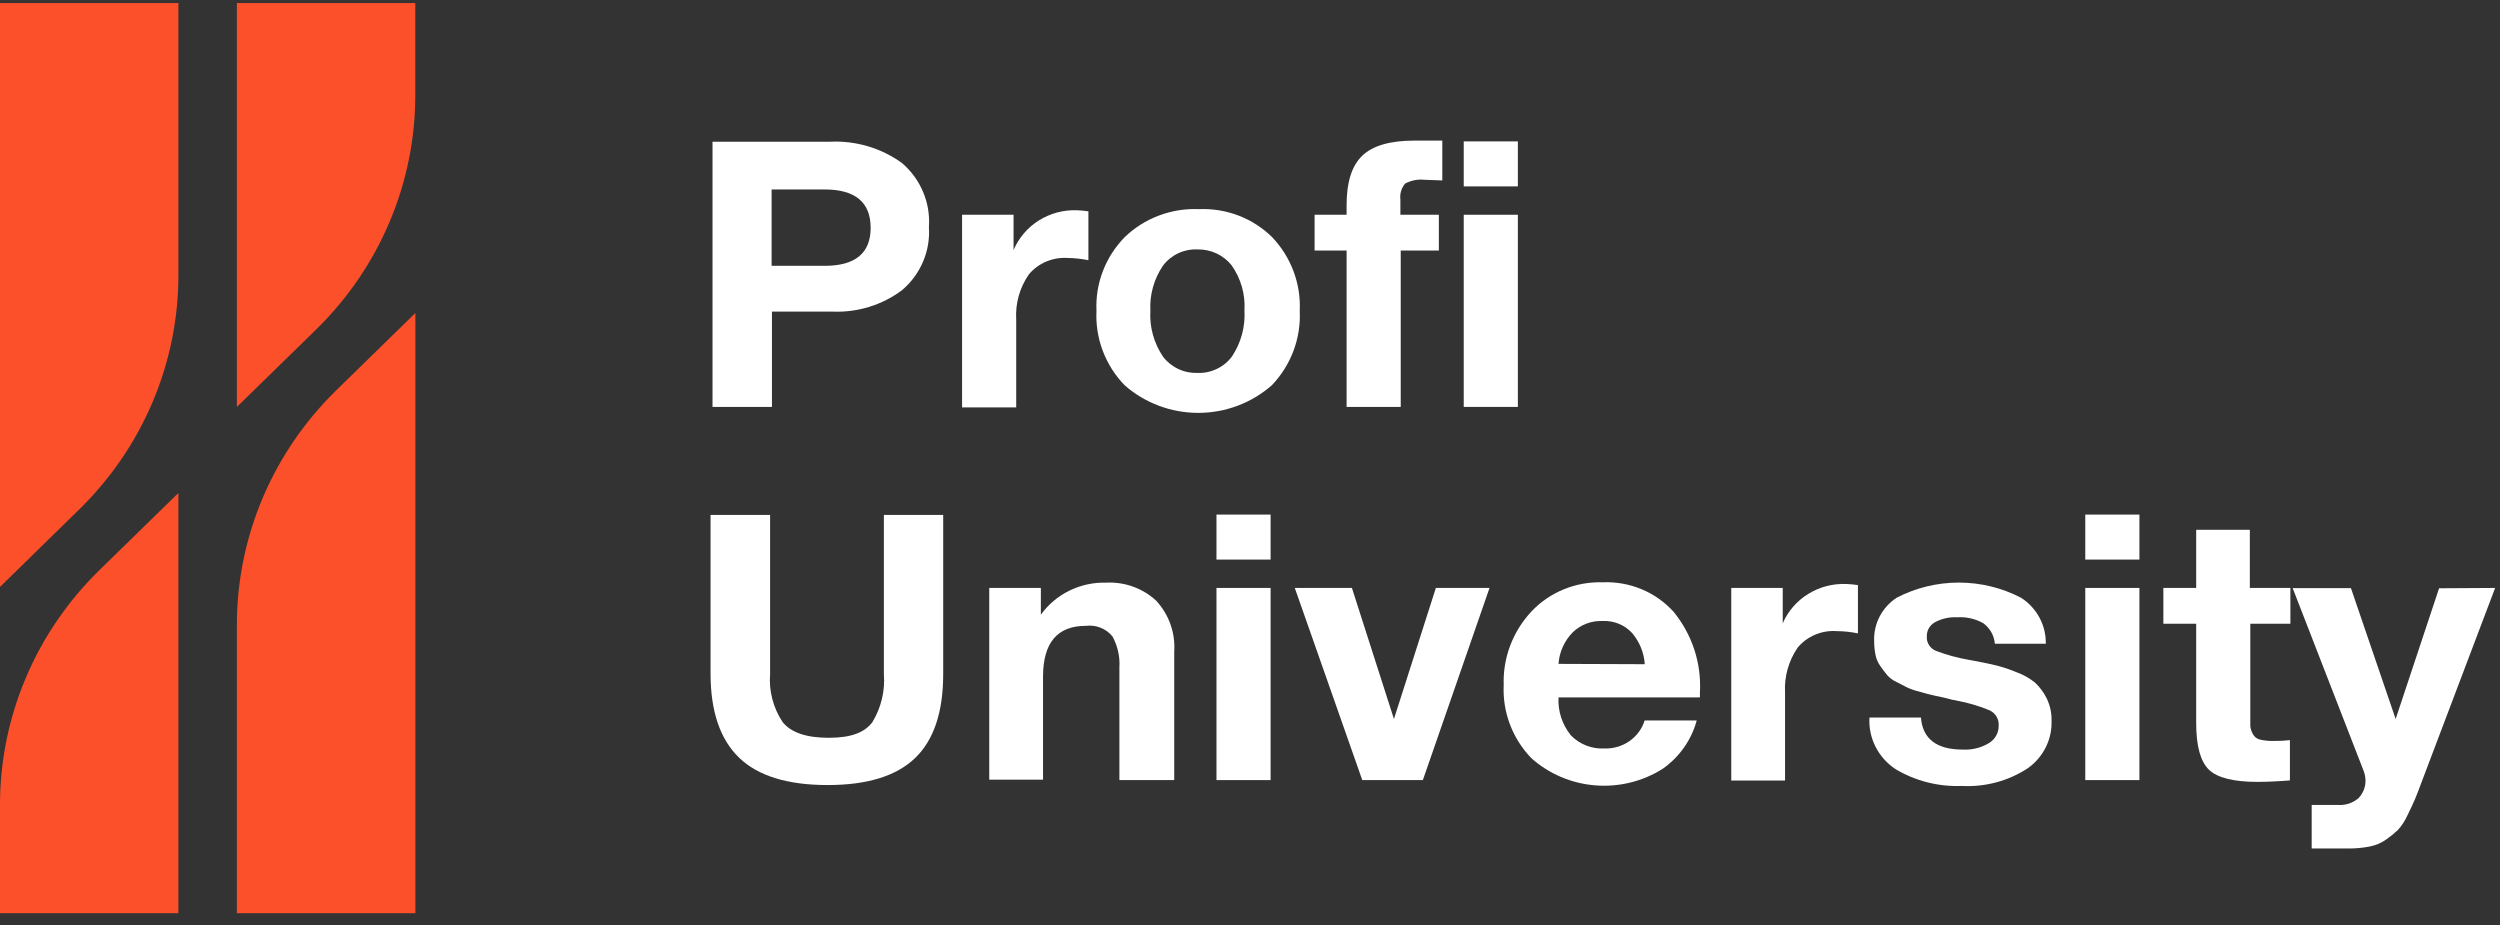 <svg width="154" height="57" viewBox="0 0 154 57" fill="none" xmlns="http://www.w3.org/2000/svg">
<rect x="0" y="0" width="154" height="57" fill="#333333" stroke="none"/>
<g clip-path="url(#clip0_320_1943)">
<path d="M10.989 16.944V0.187H0V36.154L4.859 31.4C6.804 29.503 8.347 27.249 9.399 24.769C10.45 22.288 10.991 19.629 10.989 16.944Z" fill="#FC502B"/>
<path d="M0 49.571V56.252H10.989V30.368L6.129 35.115C2.205 38.949 0.001 44.149 0 49.571Z" fill="#FC502B"/>
<path d="M25.581 5.862V0.187H14.592V25.066L19.452 20.319C21.397 18.422 22.939 16.168 23.991 13.687C25.043 11.207 25.583 8.547 25.581 5.862Z" fill="#FC502B"/>
<path d="M20.722 24.034C18.778 25.932 17.237 28.186 16.185 30.666C15.133 33.147 14.592 35.805 14.592 38.49V56.252H25.588V19.279L20.722 24.034Z" fill="#FC502B"/>
<path d="M43.891 8.731H51.099C52.7 8.648 54.281 9.113 55.568 10.048C56.135 10.536 56.579 11.145 56.865 11.828C57.152 12.51 57.274 13.248 57.221 13.984C57.271 14.713 57.148 15.443 56.861 16.117C56.574 16.792 56.132 17.392 55.568 17.872C54.351 18.786 52.845 19.254 51.312 19.196H47.552V25.066H43.891V8.731ZM47.531 11.67V16.375H50.794C52.686 16.375 53.632 15.595 53.632 14.033C53.632 12.46 52.681 11.67 50.794 11.67H47.531Z" fill="white"/>
<path d="M67.046 13.021V16.029C66.622 15.943 66.189 15.896 65.755 15.89C65.304 15.862 64.852 15.94 64.437 16.117C64.022 16.294 63.657 16.566 63.372 16.909C62.811 17.726 62.539 18.7 62.598 19.681V25.094H59.264V13.229H62.435V15.405C62.753 14.653 63.3 14.014 64.001 13.575C64.703 13.137 65.526 12.919 66.358 12.952C66.596 12.963 66.833 12.986 67.068 13.021" fill="white"/>
<path d="M73.864 12.883C74.695 12.848 75.525 12.984 76.299 13.281C77.074 13.578 77.776 14.03 78.362 14.608C78.94 15.216 79.389 15.931 79.681 16.71C79.974 17.49 80.104 18.319 80.064 19.148C80.105 19.981 79.975 20.814 79.683 21.599C79.391 22.383 78.941 23.102 78.362 23.715C77.116 24.82 75.493 25.433 73.811 25.433C72.128 25.433 70.505 24.82 69.26 23.715C68.675 23.105 68.222 22.386 67.927 21.602C67.632 20.817 67.501 19.983 67.543 19.148C67.504 18.316 67.637 17.484 67.936 16.704C68.235 15.924 68.692 15.211 69.281 14.608C69.882 14.028 70.599 13.575 71.388 13.278C72.176 12.981 73.019 12.846 73.864 12.883ZM73.765 15.364C73.353 15.347 72.943 15.43 72.571 15.606C72.2 15.781 71.879 16.043 71.636 16.369C71.082 17.188 70.811 18.16 70.863 19.141C70.804 20.138 71.075 21.127 71.636 21.962C71.88 22.286 72.202 22.548 72.572 22.724C72.943 22.901 73.352 22.986 73.765 22.973C74.178 22.988 74.588 22.902 74.959 22.724C75.331 22.547 75.651 22.282 75.893 21.954C76.45 21.113 76.718 20.12 76.659 19.12C76.719 18.136 76.442 17.161 75.871 16.348C75.623 16.035 75.303 15.782 74.938 15.611C74.572 15.441 74.17 15.356 73.765 15.364Z" fill="white"/>
<path d="M88.846 8.731V11.115L87.747 11.074C87.334 11.03 86.918 11.113 86.555 11.309C86.441 11.444 86.356 11.601 86.306 11.769C86.256 11.937 86.242 12.113 86.264 12.287V13.229H88.633V15.433H86.285V25.066H82.951V15.433H80.979V13.229H82.951V12.612C82.951 11.226 83.27 10.208 83.916 9.591C84.561 8.974 85.625 8.662 87.108 8.662C87.278 8.662 87.463 8.662 87.662 8.662H88.307C88.541 8.662 88.726 8.662 88.846 8.662" fill="white"/>
<path d="M93.5 11.482H90.166V8.71H93.5V11.482ZM93.5 25.066H90.166V13.229H93.5V25.066Z" fill="white"/>
<path d="M58.101 31.719V41.519C58.101 43.861 57.524 45.587 56.37 46.696C55.216 47.804 53.421 48.359 50.985 48.359C48.507 48.359 46.686 47.795 45.523 46.668C44.359 45.54 43.775 43.824 43.771 41.519V31.719H47.438V41.519C47.356 42.563 47.628 43.605 48.212 44.485C48.729 45.122 49.666 45.448 51.049 45.448C52.433 45.448 53.263 45.122 53.738 44.485C54.282 43.591 54.529 42.555 54.447 41.519V31.719H58.101Z" fill="white"/>
<path d="M72.332 48.054H68.955V41.123C68.998 40.457 68.85 39.793 68.529 39.204C68.336 38.966 68.082 38.78 67.794 38.666C67.506 38.552 67.192 38.513 66.883 38.552C65.133 38.552 64.256 39.592 64.251 41.671V48.026H60.938V36.217H64.117V37.866C64.567 37.239 65.169 36.73 65.87 36.386C66.571 36.041 67.348 35.871 68.132 35.891C68.695 35.862 69.258 35.944 69.787 36.134C70.316 36.323 70.8 36.615 71.211 36.993C71.604 37.416 71.906 37.912 72.099 38.451C72.291 38.991 72.37 39.562 72.332 40.132V48.054Z" fill="white"/>
<path d="M78.269 34.47H74.935V31.698H78.269V34.47ZM78.269 48.054H74.935V36.217H78.269V48.054Z" fill="white"/>
<path d="M88.449 36.217H91.755L87.648 48.054H83.916L79.759 36.217H83.278L85.867 44.291L88.449 36.217Z" fill="white"/>
<path d="M104.517 44.38C104.196 45.574 103.461 46.622 102.439 47.346C101.206 48.133 99.739 48.496 98.272 48.379C96.804 48.263 95.417 47.673 94.33 46.702C93.753 46.102 93.304 45.395 93.012 44.622C92.719 43.849 92.589 43.027 92.628 42.204C92.568 40.528 93.185 38.895 94.345 37.658C94.9 37.072 95.577 36.609 96.331 36.301C97.085 35.993 97.898 35.846 98.715 35.87C99.538 35.834 100.36 35.979 101.119 36.295C101.877 36.61 102.554 37.088 103.099 37.693C104.24 39.093 104.815 40.854 104.716 42.641V42.96H96.004C95.958 43.806 96.231 44.639 96.77 45.302C97.036 45.576 97.361 45.789 97.719 45.928C98.078 46.067 98.463 46.128 98.849 46.106C99.397 46.122 99.934 45.961 100.378 45.65C100.823 45.338 101.151 44.892 101.311 44.38H104.517ZM101.318 40.915C101.272 40.214 101.002 39.545 100.545 39.003C100.317 38.751 100.034 38.554 99.717 38.424C99.401 38.294 99.057 38.236 98.715 38.254C98.377 38.241 98.041 38.295 97.726 38.415C97.411 38.534 97.124 38.715 96.884 38.947C96.366 39.475 96.054 40.164 96.004 40.895L101.318 40.915Z" fill="white"/>
<path d="M114.449 36.009V39.016C114.022 38.927 113.587 38.881 113.151 38.878C112.694 38.844 112.234 38.919 111.813 39.096C111.392 39.274 111.021 39.548 110.732 39.897C110.175 40.715 109.903 41.687 109.959 42.669V48.081H106.645V36.217H109.816V38.393C110.14 37.647 110.689 37.015 111.391 36.583C112.092 36.151 112.912 35.938 113.74 35.974C113.977 35.982 114.214 36.005 114.449 36.043" fill="white"/>
<path d="M125.984 39.654H122.884C122.863 39.407 122.79 39.167 122.667 38.949C122.545 38.732 122.377 38.542 122.175 38.393C121.687 38.117 121.126 37.989 120.565 38.025C120.082 37.998 119.603 38.106 119.181 38.337C119.029 38.425 118.902 38.551 118.816 38.702C118.73 38.853 118.687 39.024 118.692 39.197C118.677 39.384 118.723 39.572 118.824 39.732C118.924 39.893 119.075 40.018 119.251 40.091C119.906 40.341 120.583 40.526 121.274 40.645L121.649 40.714C122.21 40.818 122.664 40.915 122.997 40.998C123.419 41.108 123.831 41.247 124.232 41.414C124.642 41.561 125.025 41.777 125.36 42.052C125.653 42.327 125.893 42.651 126.07 43.008C126.283 43.44 126.387 43.915 126.375 44.394C126.396 44.965 126.271 45.532 126.014 46.044C125.757 46.557 125.373 47 124.899 47.333C123.699 48.114 122.273 48.494 120.834 48.414C119.405 48.469 117.99 48.11 116.769 47.381C116.241 47.033 115.815 46.557 115.533 45.999C115.25 45.441 115.121 44.821 115.159 44.2H118.329C118.434 45.517 119.295 46.175 120.912 46.175C121.478 46.204 122.04 46.064 122.523 45.773C122.707 45.66 122.859 45.503 122.963 45.316C123.068 45.129 123.121 44.919 123.118 44.706C123.133 44.515 123.09 44.323 122.994 44.156C122.898 43.988 122.754 43.852 122.579 43.764C121.936 43.495 121.265 43.295 120.578 43.168L120.395 43.126C120.281 43.126 120.04 43.036 119.685 42.96C119.33 42.883 119.046 42.828 118.898 42.786C118.748 42.745 118.507 42.69 118.188 42.593C117.931 42.531 117.681 42.443 117.443 42.329L116.826 42.01C116.606 41.911 116.41 41.767 116.251 41.588C116.124 41.435 115.989 41.255 115.84 41.047C115.689 40.84 115.585 40.603 115.534 40.354C115.476 40.074 115.447 39.788 115.449 39.502C115.425 38.976 115.54 38.454 115.782 37.984C116.025 37.514 116.387 37.114 116.832 36.82C118.013 36.207 119.328 35.887 120.663 35.887C122 35.887 123.315 36.207 124.494 36.82C124.977 37.13 125.371 37.556 125.638 38.057C125.905 38.558 126.036 39.117 126.02 39.682" fill="white"/>
<path d="M131.788 34.47H128.453V31.698H131.788V34.47ZM131.788 48.054H128.453V36.217H131.788V48.054Z" fill="white"/>
<path d="M141.088 36.217V38.42H138.619V43.965C138.619 44.318 138.619 44.575 138.619 44.734C138.638 44.907 138.694 45.075 138.782 45.226C138.825 45.309 138.886 45.382 138.961 45.439C139.035 45.496 139.122 45.537 139.215 45.559C139.489 45.622 139.77 45.65 140.052 45.642C140.389 45.647 140.724 45.63 141.059 45.593V48.074C140.243 48.137 139.569 48.164 139.037 48.164C137.619 48.164 136.589 47.915 136.072 47.416C135.554 46.917 135.285 45.961 135.285 44.54V38.42H133.263V36.217H135.285V32.634H138.59V36.217H141.088Z" fill="white"/>
<path d="M153.701 36.217L149.238 47.998C149.019 48.594 148.856 49.01 148.756 49.246C148.657 49.481 148.501 49.814 148.289 50.244C148.143 50.571 147.944 50.873 147.699 51.138C147.477 51.346 147.241 51.539 146.99 51.713C146.684 51.929 146.333 52.078 145.961 52.149C145.524 52.232 145.079 52.271 144.635 52.267H142.4V49.585H144.024C144.252 49.6 144.48 49.571 144.695 49.5C144.91 49.429 145.109 49.316 145.28 49.169C145.431 49.013 145.546 48.829 145.621 48.627C145.695 48.426 145.726 48.212 145.713 47.998C145.703 47.843 145.673 47.689 145.621 47.541L141.229 36.231H144.819L147.572 44.291L150.247 36.238L153.701 36.217Z" fill="white"/>
</g>
<defs>
<clipPath id="clip0_320_1943">
<rect width="154" height="57" fill="white"/>
</clipPath>
</defs>
</svg>
